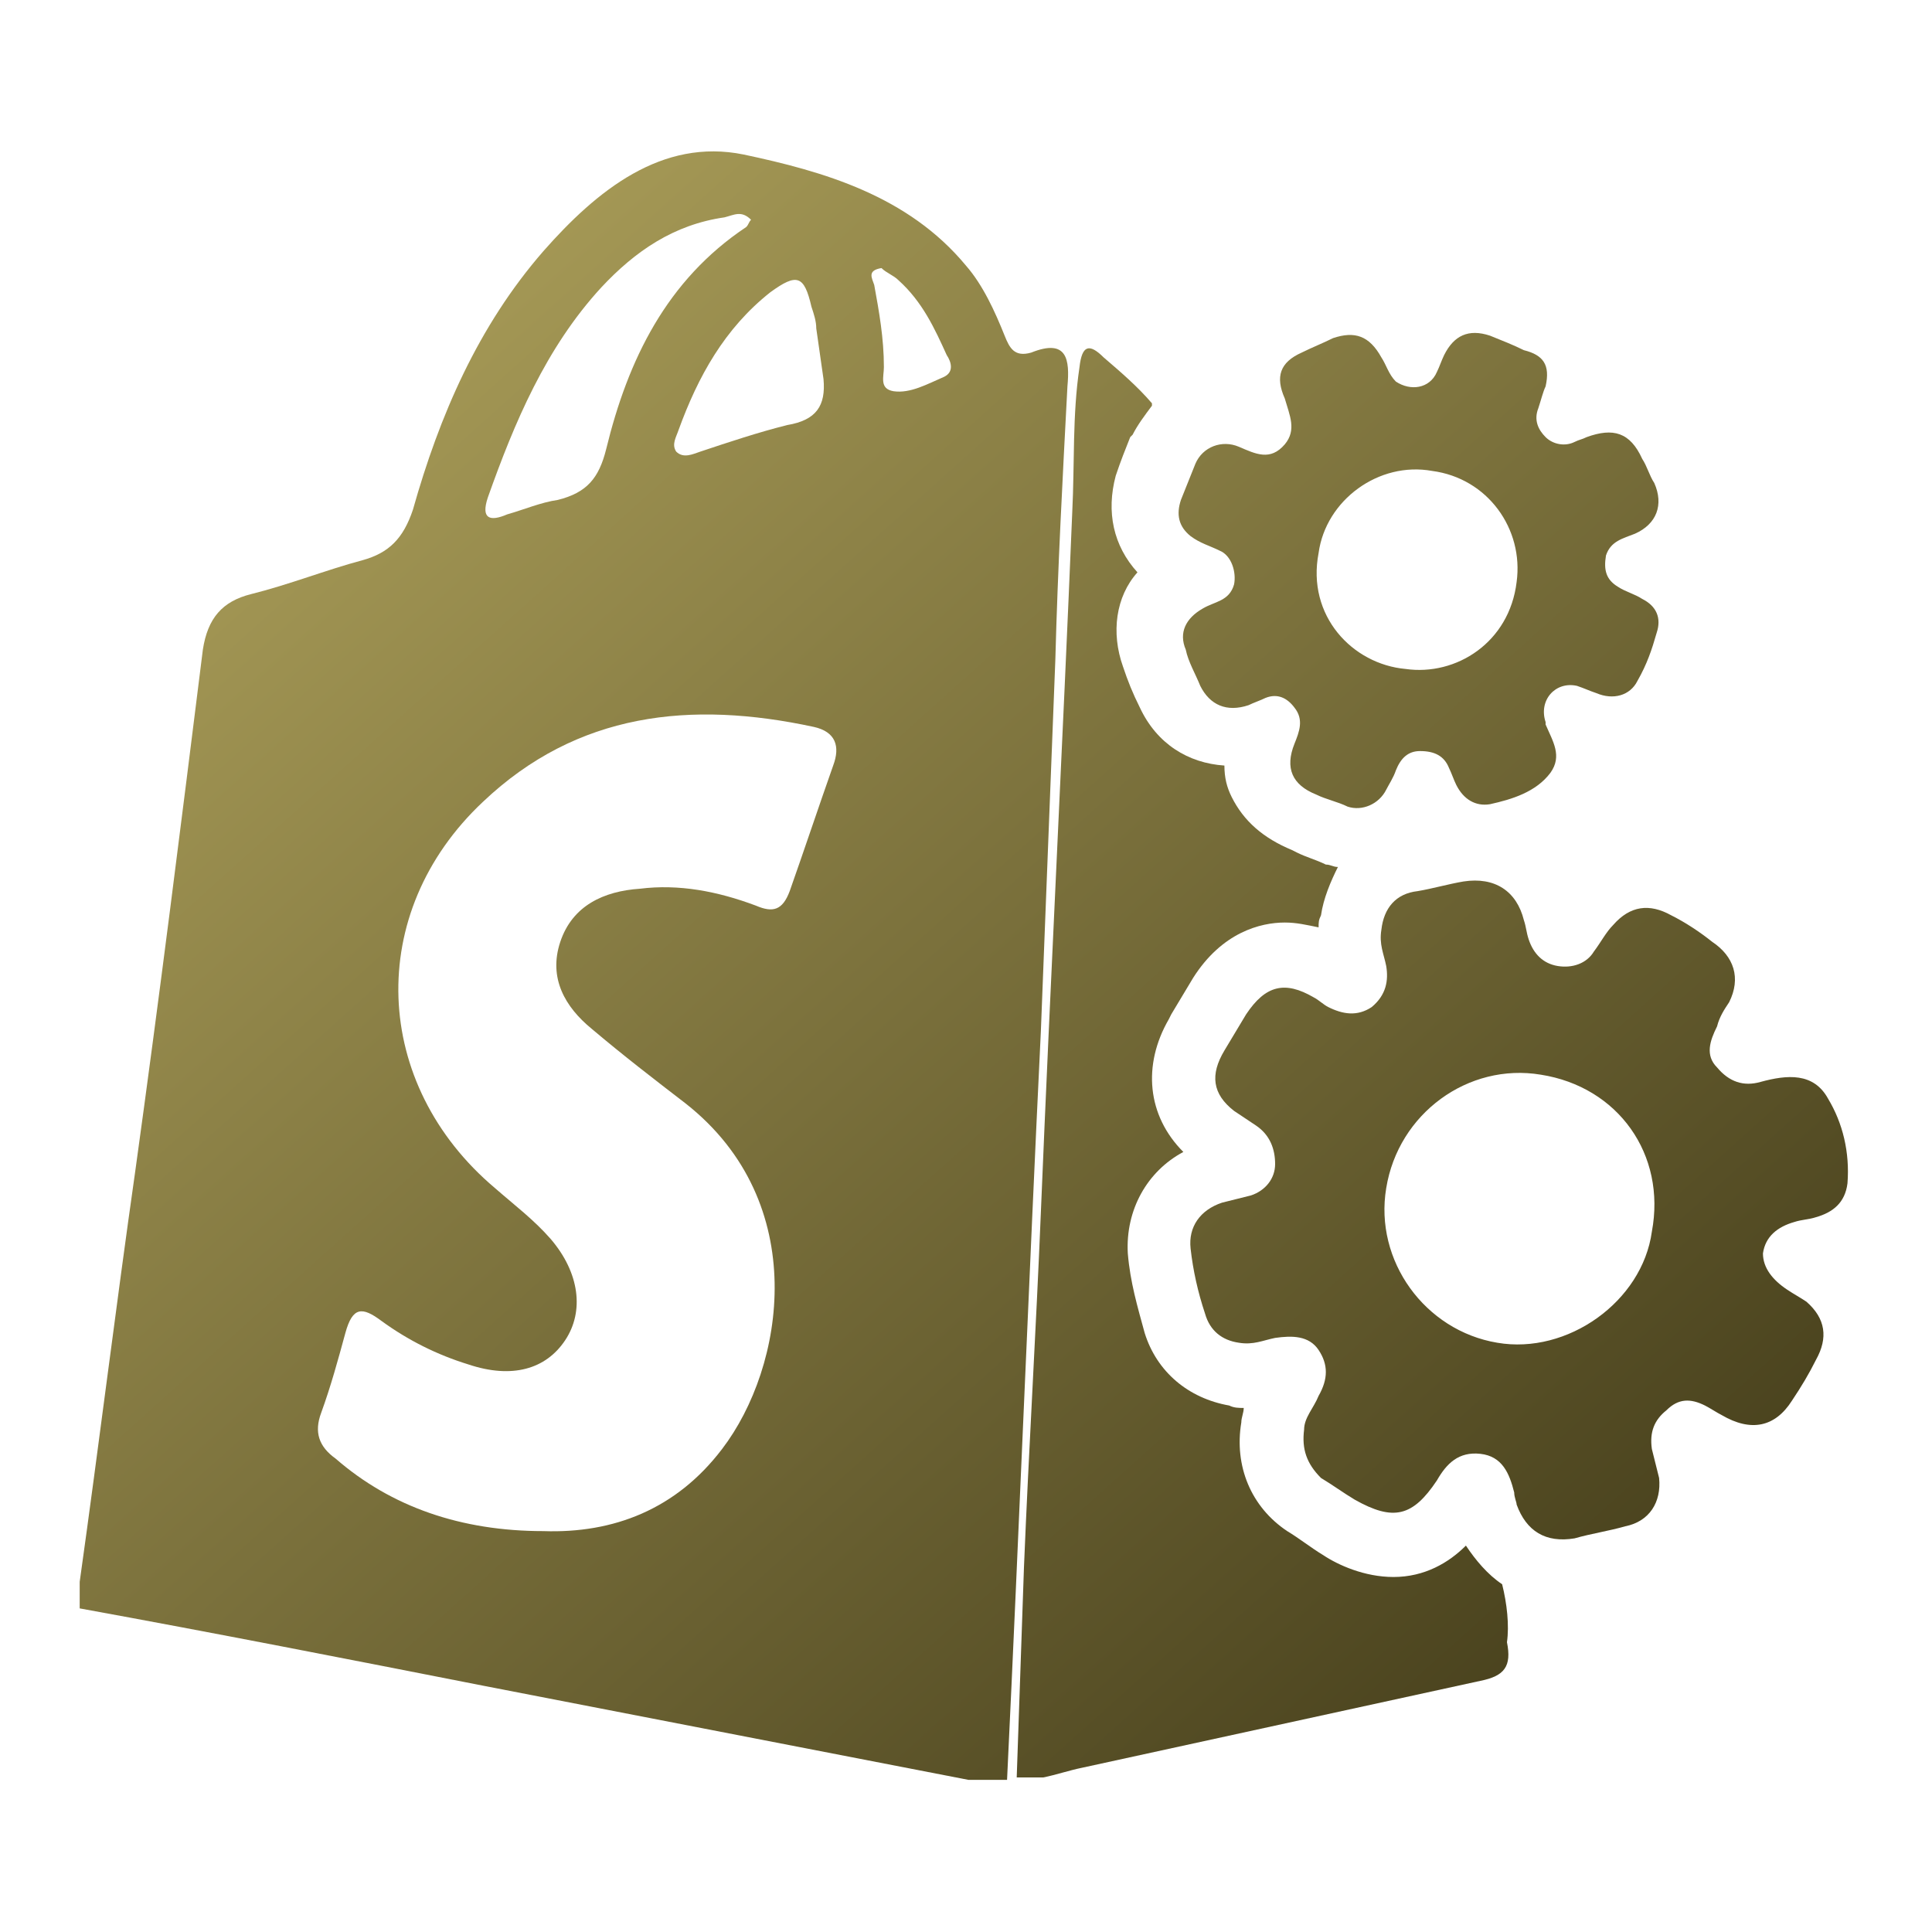 <?xml version="1.0" encoding="utf-8"?>
<!-- Generator: Adobe Illustrator 27.8.0, SVG Export Plug-In . SVG Version: 6.00 Build 0)  -->
<svg version="1.1" id="Layer_1" xmlns="http://www.w3.org/2000/svg" xmlns:xlink="http://www.w3.org/1999/xlink" x="0px" y="0px"
	 viewBox="0 0 80 80" style="enable-background:new 0 0 80 80;" xml:space="preserve">
<style type="text/css">
	.st0{fill:url(#SVGID_1_);}
	.st1{fill:url(#SVGID_00000137118110958763797810000007000952431724719537_);}
	.st2{fill:url(#SVGID_00000014597517743515058940000000323854948934250166_);}
	.st3{fill:url(#SVGID_00000183240083371005795940000013004146008911023762_);}
	.st4{fill:url(#SVGID_00000020398529322701578740000003569067890492406168_);}
	.st5{fill:url(#SVGID_00000032643523137329684380000015073054091189414034_);}
	.st6{fill:url(#SVGID_00000167393933839687250730000009036092477035005854_);}
	.st7{fill:url(#SVGID_00000120529503880193864170000014432541875287730101_);}
	.st8{fill:url(#SVGID_00000069374351804629496090000015019994071138720942_);}
	.st9{fill:url(#SVGID_00000118395653522291924460000001676107781200767123_);}
	.st10{fill:url(#SVGID_00000065772371363599864550000003890666071662110373_);}
	.st11{fill:url(#SVGID_00000080911420042366073060000005014991926831706035_);}
	.st12{fill:url(#SVGID_00000120520958326024428710000011214842877513655987_);}
	.st13{fill:url(#SVGID_00000124135163550549753950000009246662332547166379_);}
</style>
<g>
	<linearGradient id="SVGID_1_" gradientUnits="userSpaceOnUse" x1="0.624" y1="14.937" x2="58.471" y2="79.314">
		<stop  offset="0" style="stop-color:#B1A45D"/>
		<stop  offset="1" style="stop-color:#453E1B"/>
	</linearGradient>
	<path class="st0" d="M41.7,73.7c-0.5,0-1.1,0-1.6,0c-6.7-1.3-13.4-2.6-20.1-3.9c-5.6-1.1-11.2-2.2-16.7-3.2c0-0.4,0-0.7,0-1.1
		c0.8-5.7,1.5-11.4,2.3-17c1-7.2,1.9-14.4,2.8-21.6c0.2-1.3,0.8-2,2-2.3c1.6-0.4,3.1-1,4.6-1.4c1.1-0.3,1.7-0.9,2.1-2.1
		c1.1-3.9,2.7-7.6,5.4-10.7c2.2-2.5,4.9-4.7,8.3-4c3.3,0.7,6.8,1.7,9.2,4.6c0.7,0.8,1.2,1.9,1.6,2.9c0.2,0.5,0.4,0.9,1.1,0.7
		c1.5-0.6,1.6,0.3,1.5,1.4c-0.2,3.8-0.4,7.5-0.5,11.3c-0.2,5.1-0.4,10.2-0.6,15.4C42.6,53,42.2,63.3,41.7,73.7z M22.5,63.4
		c2.9,0.1,5.5-0.9,7.4-3.4c2.6-3.4,3.7-10.2-1.5-14.3c-1.3-1-2.6-2-3.9-3.1c-1.1-0.9-1.8-2.1-1.3-3.6c0.5-1.5,1.8-2.1,3.3-2.2
		c1.6-0.2,3.2,0.1,4.8,0.7c0.7,0.3,1.1,0.2,1.4-0.6c0.6-1.7,1.2-3.5,1.8-5.2c0.3-0.8,0.1-1.4-0.8-1.6c-5.1-1.1-9.8-0.6-13.7,3.1
		c-4.9,4.6-4.6,11.7,0.5,16c0.8,0.7,1.6,1.3,2.3,2.1c1.2,1.4,1.4,3,0.6,4.2c-0.8,1.2-2.2,1.6-4,1c-1.3-0.4-2.5-1-3.6-1.8
		c-0.8-0.6-1.2-0.6-1.5,0.5c-0.3,1.1-0.6,2.2-1,3.3c-0.3,0.8-0.1,1.4,0.6,1.9C16.2,62.4,19.1,63.4,22.5,63.4z M31.1,9.1
		c-0.4-0.4-0.7-0.2-1.1-0.1c-2.1,0.3-3.7,1.4-5.1,2.9c-2.3,2.5-3.6,5.6-4.7,8.7c-0.3,0.9,0.1,1,0.8,0.7c0.7-0.2,1.4-0.5,2.1-0.6
		c1.2-0.3,1.7-0.9,2-2.1c0.9-3.7,2.5-7,5.8-9.2C31,9.3,31,9.2,31.1,9.1z M34.1,15.7c-0.1-0.7-0.2-1.4-0.3-2.1c0-0.3-0.1-0.6-0.2-0.9
		c-0.3-1.3-0.6-1.4-1.7-0.6c-1.9,1.5-3,3.5-3.8,5.7c-0.1,0.3-0.3,0.6-0.1,0.9c0.3,0.3,0.7,0.1,1,0c1.2-0.4,2.4-0.8,3.6-1.1
		C33.8,17.4,34.2,16.8,34.1,15.7z M36.5,11.1c-0.6,0.1-0.4,0.4-0.3,0.7c0.2,1.1,0.4,2.2,0.4,3.4c0,0.4-0.2,0.9,0.4,1
		c0.7,0.1,1.4-0.3,2.1-0.6c0.4-0.2,0.3-0.6,0.1-0.9c-0.5-1.1-1-2.2-2-3.1C37,11.4,36.7,11.3,36.5,11.1z"/>
	
		<linearGradient id="SVGID_00000030448363180240999540000010091069544285809077_" gradientUnits="userSpaceOnUse" x1="10.093" y1="6.429" x2="67.939" y2="70.806">
		<stop  offset="0" style="stop-color:#B1A45D"/>
		<stop  offset="1" style="stop-color:#453E1B"/>
	</linearGradient>
	<path style="fill:url(#SVGID_00000030448363180240999540000010091069544285809077_);" d="M62.2,65.6c-0.6-0.4-1.1-1-1.5-1.6
		c-0.7,0.7-1.7,1.3-3,1.3c-1.2,0-2.3-0.5-2.9-0.9c-0.5-0.3-1-0.7-1.5-1c-1.5-1-2.2-2.7-1.9-4.5c0-0.2,0.1-0.4,0.1-0.6
		c-0.2,0-0.4,0-0.6-0.1c-1.7-0.3-3-1.4-3.5-3c-0.3-1.1-0.6-2.1-0.7-3.3c-0.1-1.8,0.8-3.4,2.3-4.2c-1.5-1.5-1.7-3.6-0.6-5.5l0.1-0.2
		c0.3-0.5,0.6-1,0.9-1.5c1.2-1.9,2.8-2.3,3.8-2.3c0.5,0,0.9,0.1,1.4,0.2c0-0.2,0-0.3,0.1-0.5c0.1-0.7,0.4-1.4,0.7-2
		c-0.2,0-0.3-0.1-0.5-0.1c-0.4-0.2-0.8-0.3-1.2-0.5l-0.2-0.1c-1.2-0.5-2-1.2-2.5-2.2c-0.2-0.4-0.3-0.8-0.3-1.3
		c-1.5-0.1-2.8-0.9-3.5-2.4c-0.3-0.6-0.5-1.1-0.7-1.7c-0.5-1.4-0.3-2.9,0.6-3.9c-1-1.1-1.3-2.5-0.9-4c0.2-0.6,0.4-1.1,0.6-1.6
		l0.1-0.1c0.2-0.4,0.5-0.8,0.8-1.2c0,0,0,0,0-0.1c-0.6-0.7-1.3-1.3-2-1.9c-0.6-0.6-0.9-0.5-1,0.4c-0.3,2-0.2,4-0.3,6
		c-0.4,9.7-0.9,19.3-1.3,29c-0.2,4.9-0.5,9.8-0.7,14.7c-0.1,2.9-0.2,5.8-0.3,8.7c0.4,0,0.7,0,1.1,0c0.5-0.1,1.1-0.3,1.6-0.4
		c5.5-1.2,11-2.4,16.5-3.6c1-0.2,1.3-0.6,1.1-1.6C62.5,67.3,62.4,66.4,62.2,65.6z"/>
	
		<linearGradient id="SVGID_00000014603082572765266800000014200585969144321711_" gradientUnits="userSpaceOnUse" x1="17.699" y1="-0.406" x2="75.546" y2="63.971">
		<stop  offset="0" style="stop-color:#B1A45D"/>
		<stop  offset="1" style="stop-color:#453E1B"/>
	</linearGradient>
	<path style="fill:url(#SVGID_00000014603082572765266800000014200585969144321711_);" d="M54,59.2c0-0.5,0.4-0.9,0.6-1.4
		c0.4-0.7,0.4-1.3,0-1.9c-0.4-0.6-1.1-0.6-1.8-0.5c-0.5,0.1-0.9,0.3-1.5,0.2c-0.7-0.1-1.2-0.5-1.4-1.2c-0.3-0.9-0.5-1.8-0.6-2.7
		c-0.1-0.9,0.4-1.6,1.3-1.9c0.4-0.1,0.8-0.2,1.2-0.3c0.6-0.2,1-0.7,1-1.3c0-0.6-0.2-1.2-0.8-1.6c-0.3-0.2-0.6-0.4-0.9-0.6
		c-0.9-0.7-1-1.5-0.4-2.5c0.3-0.5,0.6-1,0.9-1.5c0.8-1.2,1.6-1.4,2.8-0.7c0.2,0.1,0.4,0.3,0.6,0.4c0.6,0.3,1.2,0.4,1.8,0
		c0.6-0.5,0.7-1.1,0.6-1.7c-0.1-0.5-0.3-0.9-0.2-1.5c0.1-0.9,0.6-1.5,1.5-1.6c0.6-0.1,1.3-0.3,1.9-0.4c1.3-0.2,2.2,0.4,2.5,1.6
		c0.1,0.3,0.1,0.5,0.2,0.8c0.2,0.6,0.6,1,1.2,1.1c0.6,0.1,1.2-0.1,1.5-0.6c0.3-0.4,0.5-0.8,0.8-1.1c0.7-0.8,1.5-0.9,2.4-0.4
		c0.6,0.3,1.2,0.7,1.7,1.1c0.9,0.6,1.2,1.5,0.7,2.5c-0.2,0.3-0.4,0.6-0.5,1c-0.3,0.6-0.5,1.2,0,1.7c0.5,0.6,1.1,0.8,1.8,0.6
		c1.1-0.3,2.2-0.4,2.8,0.7c0.6,1,0.9,2.2,0.8,3.5c-0.1,0.8-0.6,1.2-1.3,1.4c-0.3,0.1-0.6,0.1-0.9,0.2c-0.7,0.2-1.2,0.6-1.3,1.3
		C73,52.5,73.4,53,74,53.4c0.3,0.2,0.5,0.3,0.8,0.5c0.8,0.7,0.9,1.5,0.4,2.4c-0.3,0.6-0.6,1.1-1,1.7c-0.7,1.1-1.7,1.3-2.9,0.6
		c-0.2-0.1-0.5-0.3-0.7-0.4c-0.6-0.3-1.1-0.3-1.6,0.2c-0.5,0.4-0.7,0.9-0.6,1.6c0.1,0.4,0.2,0.8,0.3,1.2c0.1,1-0.4,1.8-1.4,2
		c-0.7,0.2-1.4,0.3-2.1,0.5c-1.2,0.2-2-0.3-2.4-1.4c0-0.1-0.1-0.3-0.1-0.5c-0.2-0.8-0.5-1.5-1.4-1.6c-0.9-0.1-1.4,0.4-1.8,1.1
		c-1,1.5-1.8,1.7-3.4,0.8c-0.5-0.3-0.9-0.6-1.4-0.9C54.1,60.6,53.9,60,54,59.2z M63.8,44.5c-3-0.5-5.9,1.6-6.4,4.7
		c-0.5,3,1.6,5.9,4.6,6.4c2.9,0.5,6-1.7,6.4-4.6C69,47.8,67,45,63.8,44.5z"/>
	
		<linearGradient id="SVGID_00000139979599899916865050000001716109853140500101_" gradientUnits="userSpaceOnUse" x1="28.482" y1="-10.095" x2="86.328" y2="54.283">
		<stop  offset="0" style="stop-color:#B1A45D"/>
		<stop  offset="1" style="stop-color:#453E1B"/>
	</linearGradient>
	<path style="fill:url(#SVGID_00000139979599899916865050000001716109853140500101_);" d="M64,16c-0.1,0.2-0.2,0.6-0.3,0.9
		c-0.2,0.5,0,0.9,0.3,1.2c0.3,0.3,0.8,0.4,1.2,0.2c0.2-0.1,0.3-0.1,0.5-0.2c1.1-0.4,1.8-0.2,2.3,0.9c0.2,0.3,0.3,0.7,0.5,1
		c0.4,0.9,0.1,1.7-0.8,2.1c-0.5,0.2-1,0.3-1.2,0.9c-0.1,0.6,0,1,0.5,1.3c0.3,0.2,0.7,0.3,1,0.5c0.6,0.3,0.8,0.8,0.6,1.4
		c-0.2,0.7-0.4,1.3-0.8,2c-0.3,0.6-1,0.8-1.7,0.5c-0.3-0.1-0.5-0.2-0.8-0.3c-0.9-0.2-1.6,0.6-1.3,1.5c0,0,0,0,0,0.1
		c0.3,0.7,0.7,1.3,0.2,2c-0.6,0.8-1.6,1.1-2.5,1.3c-0.6,0.1-1.1-0.2-1.4-0.8c-0.1-0.2-0.2-0.5-0.3-0.7c-0.2-0.5-0.6-0.7-1.2-0.7
		c-0.5,0-0.8,0.3-1,0.8c-0.1,0.3-0.3,0.6-0.4,0.8c-0.3,0.6-1,0.9-1.6,0.7c-0.4-0.2-0.9-0.3-1.3-0.5c-1-0.4-1.3-1.1-0.9-2.1
		c0.2-0.5,0.4-1,0-1.5c-0.3-0.4-0.7-0.6-1.2-0.4c-0.2,0.1-0.5,0.2-0.7,0.3c-0.9,0.3-1.6,0-2-0.8c-0.2-0.5-0.5-1-0.6-1.5
		c-0.3-0.7,0-1.3,0.7-1.7c0.5-0.3,1.1-0.3,1.3-1c0.1-0.5-0.1-1.2-0.6-1.4c-0.4-0.2-0.8-0.3-1.2-0.6c-0.5-0.4-0.6-0.9-0.4-1.5
		c0.2-0.5,0.4-1,0.6-1.5c0.3-0.7,1.1-1,1.8-0.7c0.7,0.3,1.3,0.6,1.9-0.1c0.5-0.6,0.2-1.2,0-1.9c-0.4-0.9-0.2-1.5,0.7-1.9
		c0.4-0.2,0.9-0.4,1.3-0.6c0.9-0.3,1.5-0.1,2,0.8c0.2,0.3,0.3,0.7,0.6,1c0.6,0.4,1.4,0.3,1.7-0.4c0.1-0.2,0.2-0.5,0.3-0.7
		c0.4-0.8,1-1.1,1.9-0.8c0.5,0.2,1,0.4,1.4,0.6C63.9,14.7,64.2,15.1,64,16z M54.6,22.9c-0.5,2.6,1.4,4.6,3.6,4.8
		c2.1,0.3,4.3-1.1,4.6-3.6c0.3-2.2-1.2-4.3-3.5-4.6C57.1,19.1,54.9,20.7,54.6,22.9z"/>
</g>
</svg>
